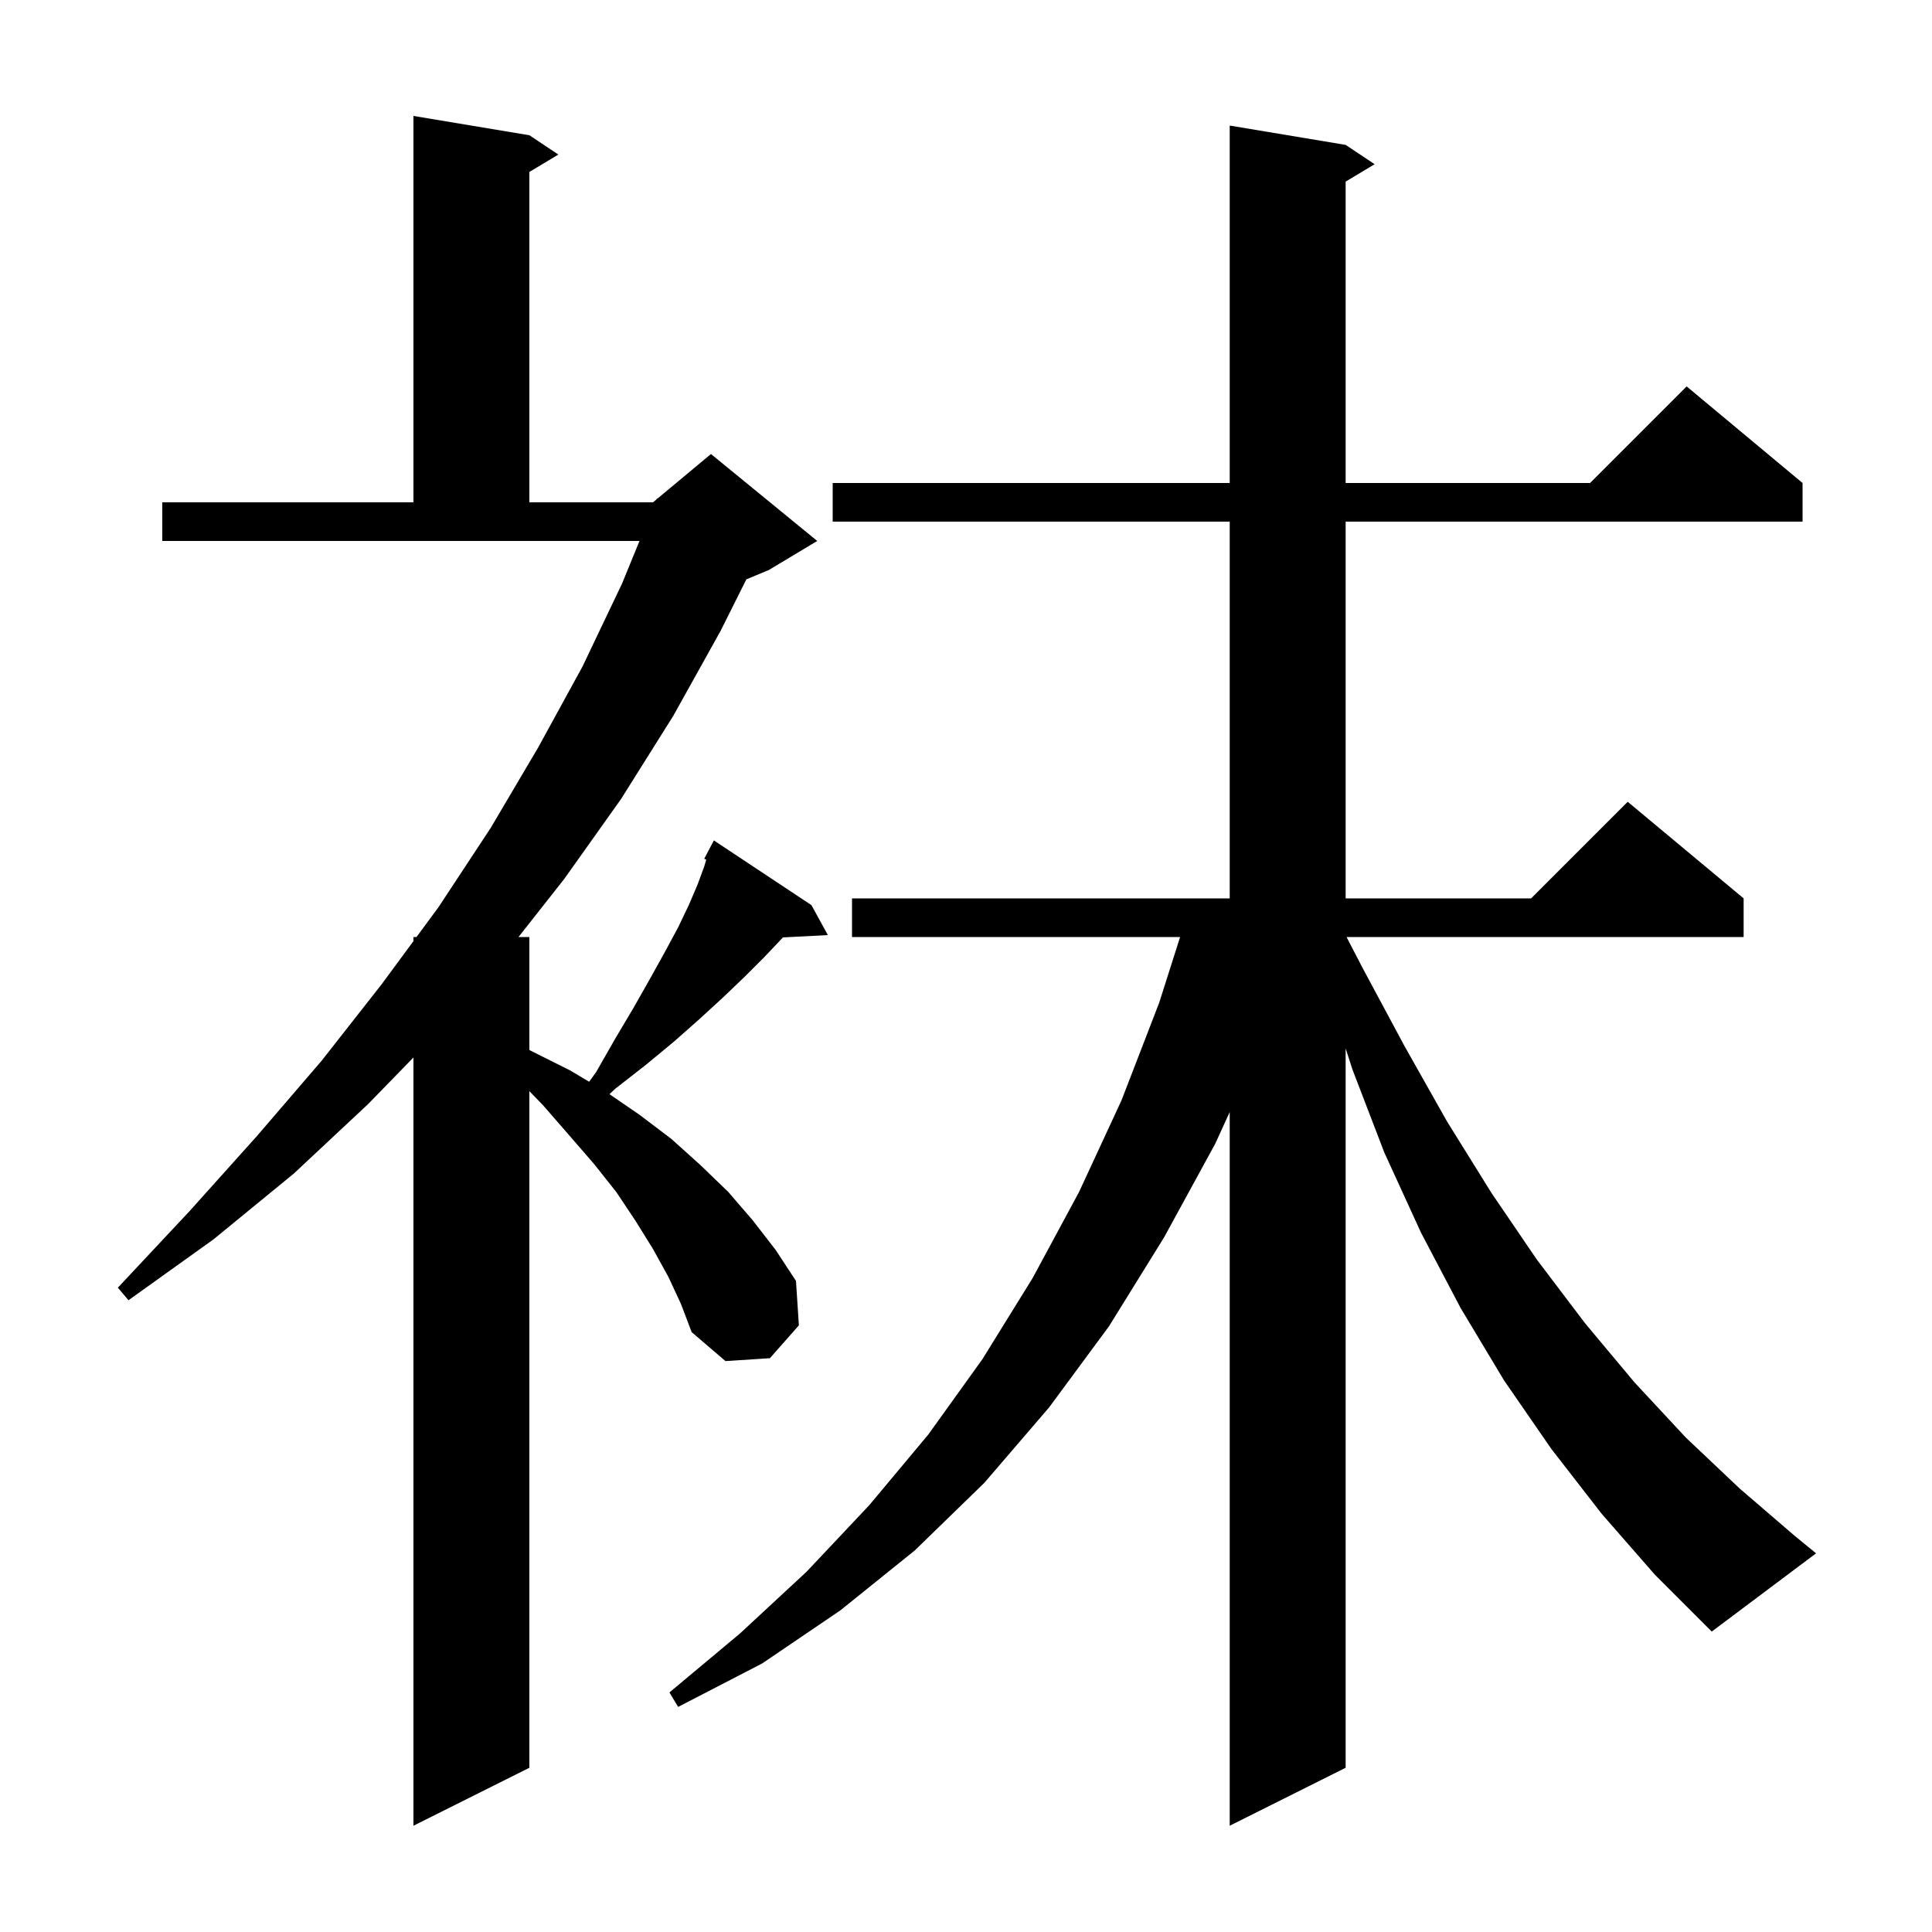 <svg xmlns="http://www.w3.org/2000/svg" xmlns:xlink="http://www.w3.org/1999/xlink" version="1.1" baseProfile="full" viewBox="0 0 200 200" width="200" height="200">
<g fill="black">
<path d="M 69.2 132.2 L 67.6 129.3 L 65.8 126.4 L 63.8 123.4 L 61.5 120.5 L 58.9 117.5 L 56.2 114.4 L 54.8 112.953 L 54.8 183.0 L 42.8 189.0 L 42.8 109.471 L 38.1 114.3 L 30.4 121.5 L 22.1 128.3 L 13.3 134.6 L 12.2 133.3 L 19.6 125.4 L 26.6 117.6 L 33.3 109.8 L 39.5 101.9 L 42.8 97.425 L 42.8 97.0 L 43.114 97.0 L 45.4 93.9 L 50.8 85.7 L 55.7 77.4 L 60.3 69.0 L 64.4 60.4 L 66.2 56.0 L 16.8 56.0 L 16.8 52.0 L 42.8 52.0 L 42.8 12.0 L 54.8 14.0 L 57.8 16.0 L 54.8 17.8 L 54.8 52.0 L 67.6 52.0 L 67.959 51.701 L 68.0 51.6 L 68.053 51.622 L 73.6 47.0 L 84.6 56.0 L 79.6 59.0 L 77.263 59.974 L 74.6 65.3 L 69.7 74.1 L 64.3 82.7 L 58.4 91.0 L 53.675 97.0 L 54.8 97.0 L 54.8 108.698 L 55.0 108.8 L 59.0 110.8 L 60.986 111.981 L 61.7 111.0 L 63.7 107.5 L 65.6 104.3 L 67.3 101.3 L 68.8 98.6 L 70.2 96.0 L 71.3 93.7 L 72.2 91.6 L 72.9 89.7 L 73.109 88.99 L 72.9 88.9 L 73.9 87.0 L 84.0 93.7 L 85.7 96.8 L 81.041 97.041 L 80.9 97.2 L 79.1 99.1 L 77.1 101.1 L 74.8 103.3 L 72.4 105.5 L 69.8 107.8 L 66.9 110.2 L 63.7 112.7 L 63.092 113.269 L 66.2 115.4 L 69.5 117.9 L 72.5 120.6 L 75.4 123.4 L 77.9 126.3 L 80.3 129.4 L 82.4 132.6 L 82.7 137.2 L 79.7 140.6 L 75.1 140.9 L 71.6 137.9 L 70.5 135.0 Z M 165.8 156.7 L 160.6 150.0 L 155.7 142.9 L 151.2 135.4 L 147.1 127.6 L 143.3 119.3 L 140.0 110.7 L 139.3 108.528 L 139.3 183.0 L 127.3 189.0 L 127.3 115.119 L 125.8 118.4 L 120.5 128.1 L 114.8 137.3 L 108.6 145.7 L 101.9 153.5 L 94.7 160.5 L 87.0 166.7 L 78.9 172.2 L 70.2 176.7 L 69.3 175.2 L 76.6 169.1 L 83.5 162.7 L 90.0 155.8 L 96.1 148.5 L 101.7 140.7 L 106.9 132.3 L 111.7 123.4 L 116.1 113.9 L 120.0 103.8 L 122.164 97.0 L 88.2 97.0 L 88.2 93.0 L 127.3 93.0 L 127.3 54.0 L 86.2 54.0 L 86.2 50.0 L 127.3 50.0 L 127.3 13.0 L 139.3 15.0 L 142.3 17.0 L 139.3 18.8 L 139.3 50.0 L 164.6 50.0 L 174.6 40.0 L 186.6 50.0 L 186.6 54.0 L 139.3 54.0 L 139.3 93.0 L 158.5 93.0 L 168.5 83.0 L 180.5 93.0 L 180.5 97.0 L 139.395 97.0 L 141.0 100.1 L 145.4 108.3 L 149.8 116.1 L 154.4 123.5 L 159.1 130.4 L 164.1 137.0 L 169.2 143.1 L 174.5 148.8 L 180.1 154.1 L 185.8 159.0 L 188.0 160.8 L 177.2 168.9 L 171.3 163.0 Z " />
</g>
</svg>
